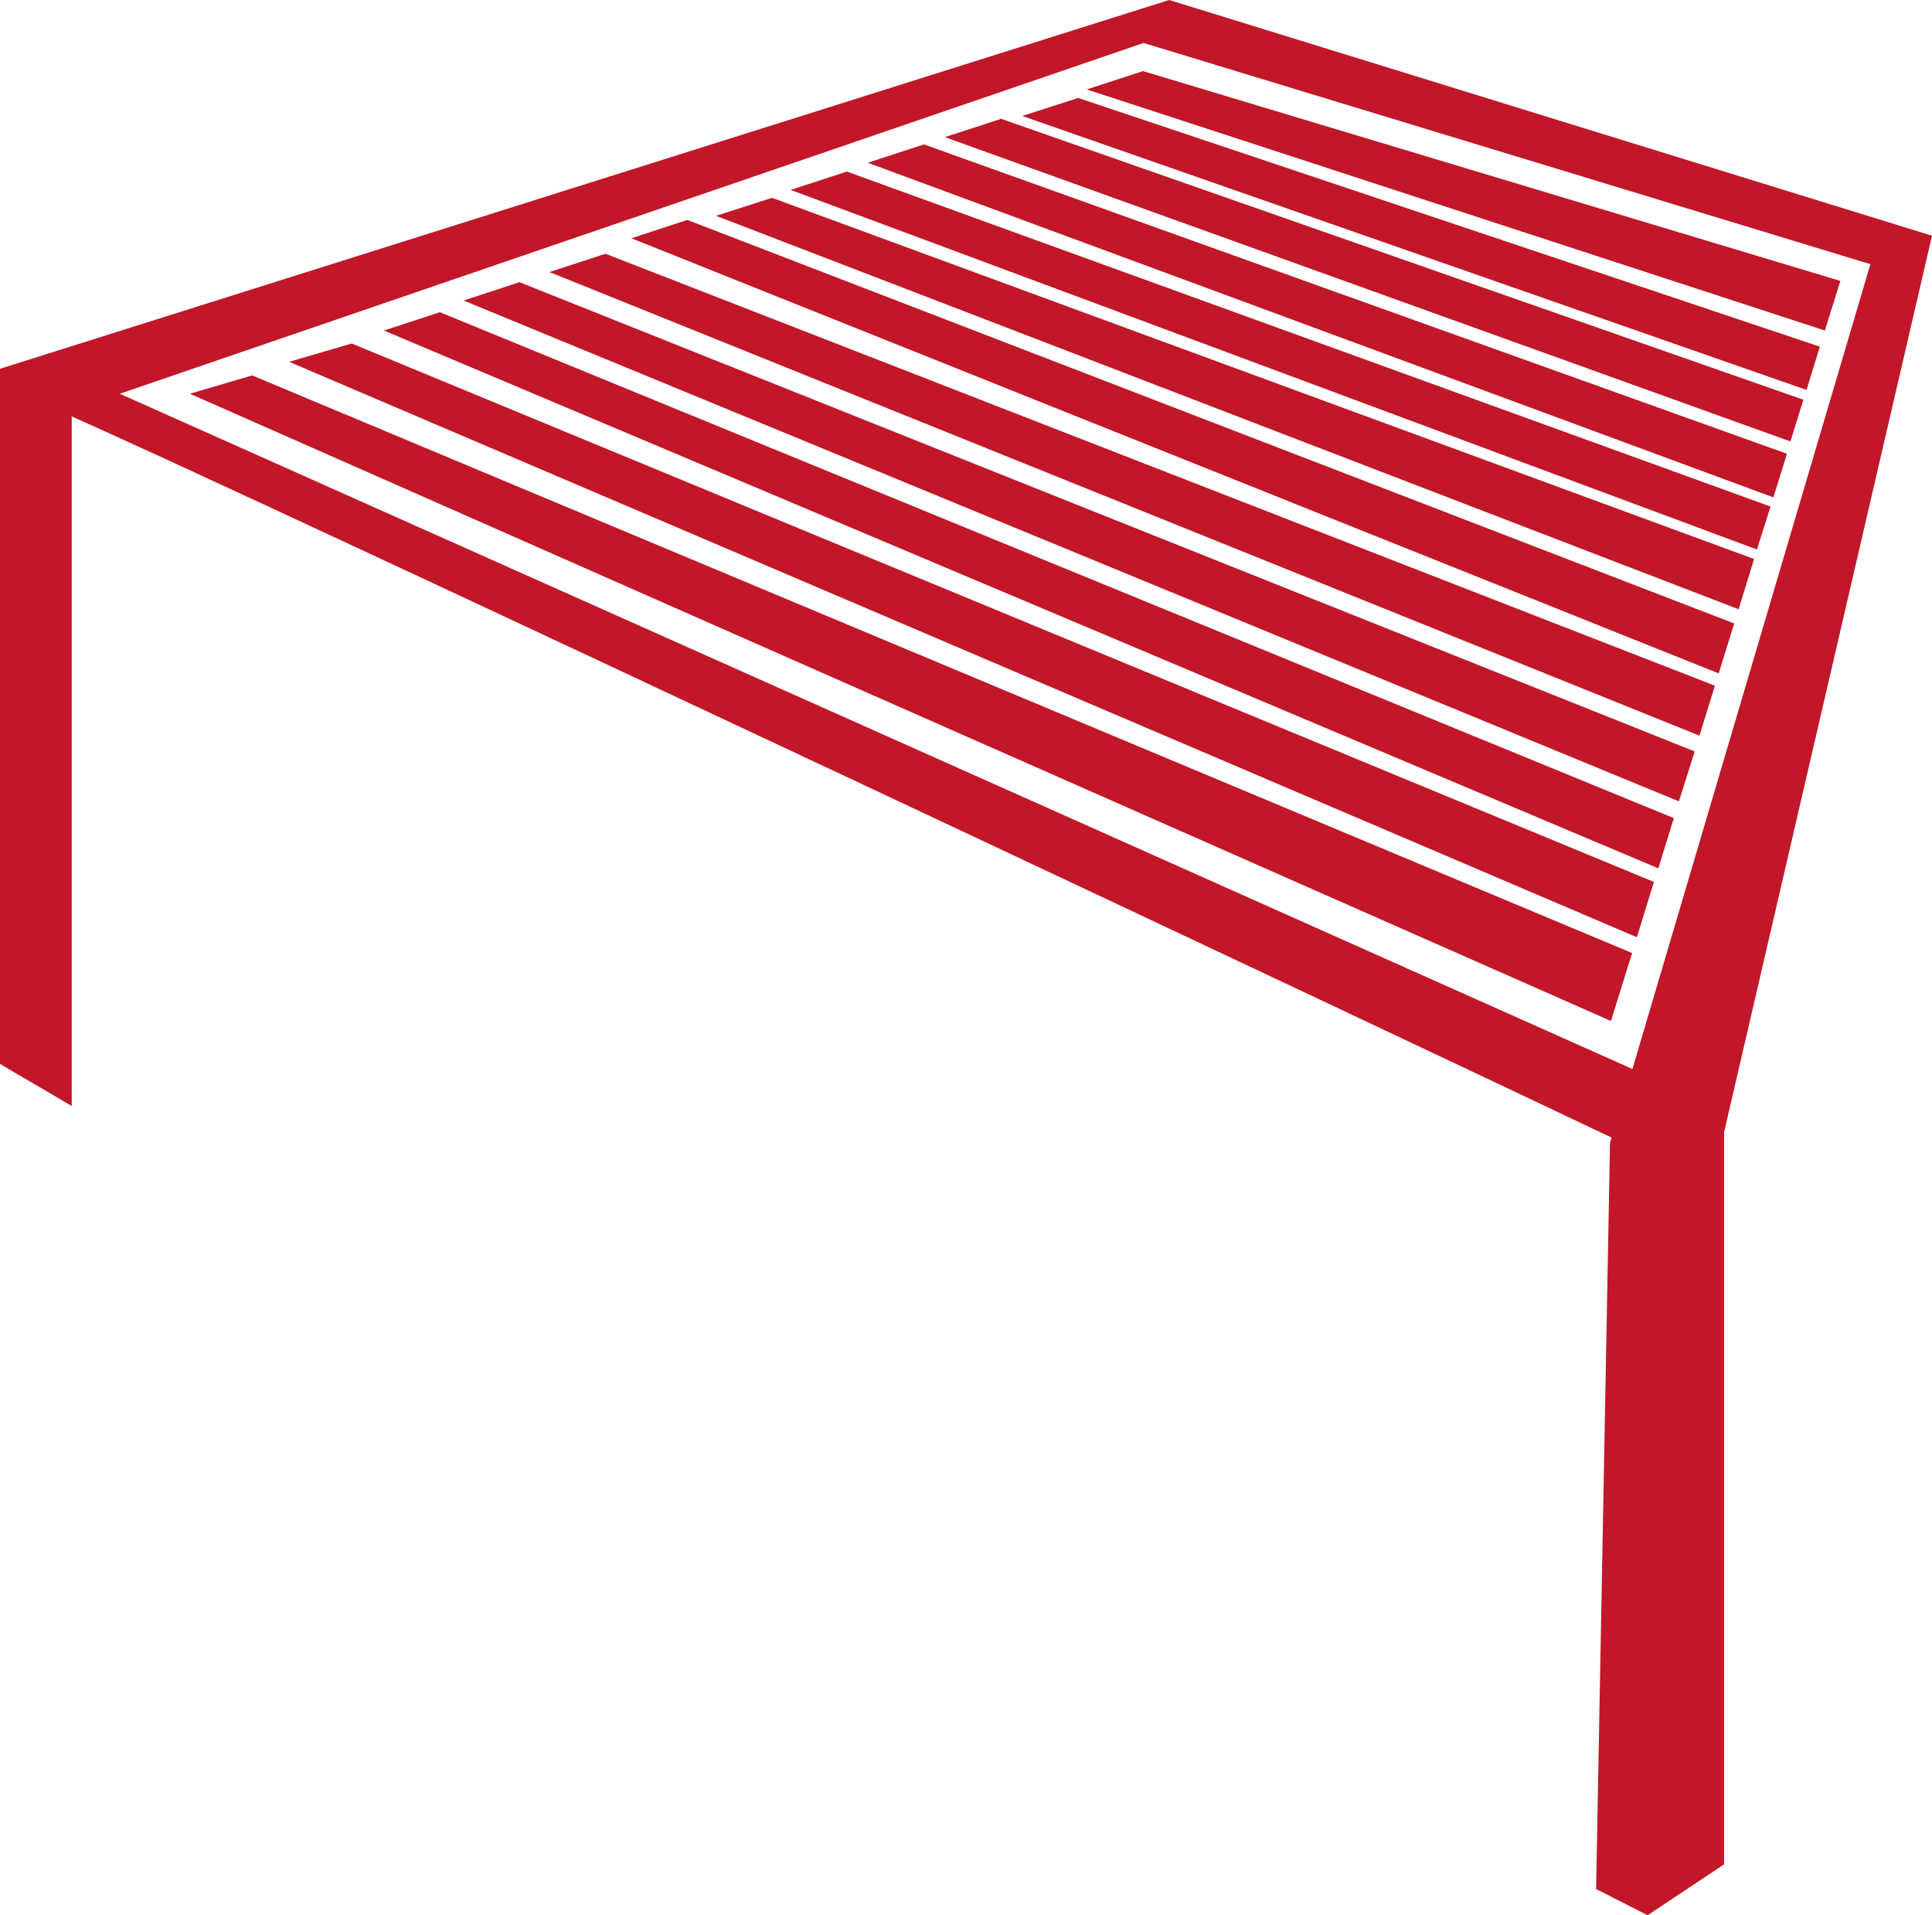 <svg xmlns="http://www.w3.org/2000/svg" width="61.14" height="60.6" viewBox="0 0 61.14 60.6"><defs><style>.cls-1{fill:#c11729;}</style></defs><g id="Calque_2" data-name="Calque 2"><g id="Calque_1-2" data-name="Calque 1"><path class="cls-1" d="M37,0,0,11.67v22L2.27,35V13.18C8.08,15.74,45.93,33.58,51,36l-.05.17-.44,23.61,1.63.83L54.56,59V35.83L61.14,7.46ZM51.66,33.83h0L3.79,12.46l32.4-11.1,23,7Z"/><polygon class="cls-1" points="6.01 12.46 50.98 32.31 51.65 30.16 7.98 11.88 6.01 12.46"/><polygon class="cls-1" points="9.15 11.45 51.8 29.66 52.34 27.91 11.13 10.87 9.15 11.45"/><polygon class="cls-1" points="12.15 10.46 52.48 27.48 52.97 25.89 13.92 9.88 12.15 10.46"/><polygon class="cls-1" points="14.67 9.51 53.13 25.36 53.63 23.78 16.44 8.93 14.67 9.51"/><polygon class="cls-1" points="17.39 8.61 53.78 23.28 54.27 21.7 19.16 8.03 17.39 8.61"/><polygon class="cls-1" points="19.98 7.54 54.39 21.31 54.88 19.73 21.75 6.96 19.98 7.54"/><polygon class="cls-1" points="22.66 6.83 55.02 19.28 55.51 17.69 24.43 6.26 22.66 6.83"/><polygon class="cls-1" points="25.02 6.01 55.6 17.39 56.03 16.03 26.8 5.43 25.02 6.01"/><polygon class="cls-1" points="27.46 5.15 56.12 15.74 56.55 14.36 29.24 4.57 27.46 5.15"/><polygon class="cls-1" points="29.9 4.34 56.66 13.97 57.07 12.65 31.68 3.76 29.9 4.34"/><polygon class="cls-1" points="32.35 3.67 57.17 12.34 57.59 10.97 34.12 3.1 32.35 3.67"/><polygon class="cls-1" points="36.17 2.25 34.39 2.83 57.75 10.46 58.24 8.89 36.17 2.25"/></g></g></svg>